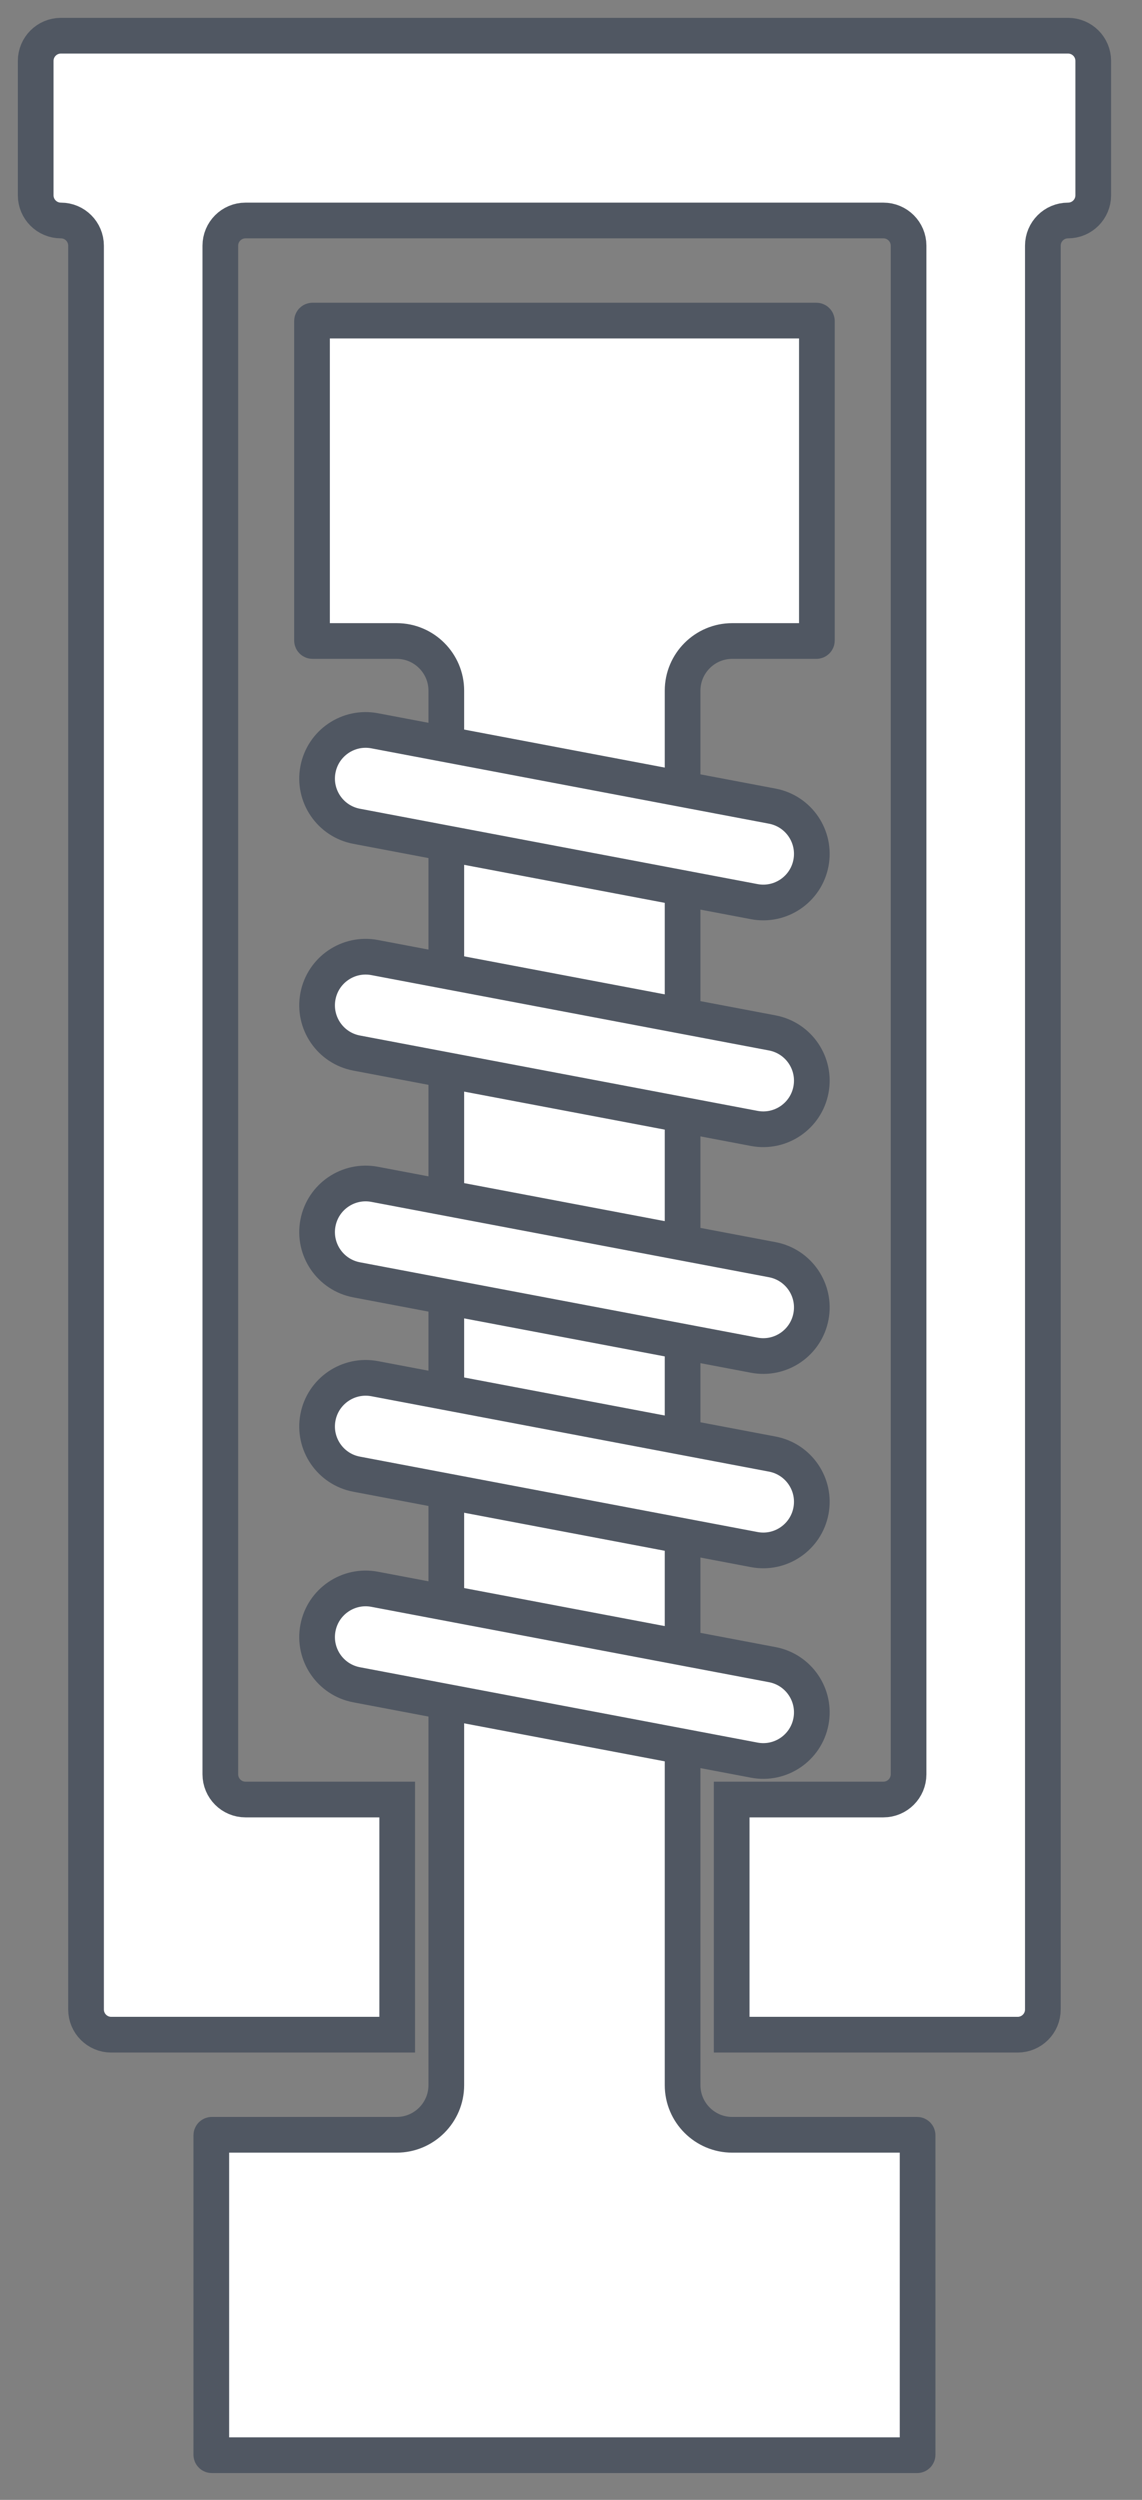 <svg width="32" height="70" viewBox="0 0 32 70" fill="none" xmlns="http://www.w3.org/2000/svg">
<rect x="0" y="0" width="32" height="70" fill="#808080" stroke="none"/>
<path d="M29.927 1H1.706C1.316 1 1 1.316 1 1.706V5.468C1 5.858 1.316 6.174 1.706 6.174C2.096 6.174 2.411 6.49 2.411 6.88V56.268C2.411 56.658 2.727 56.974 3.117 56.974H11.13V50.389H6.879C6.49 50.389 6.174 50.073 6.174 49.683V6.879C6.174 6.49 6.49 6.174 6.879 6.174H24.753C25.143 6.174 25.459 6.49 25.459 6.879V49.683C25.459 50.073 25.143 50.389 24.753 50.389H20.502V56.974H28.516C28.906 56.974 29.222 56.658 29.222 56.268V6.879C29.222 6.49 29.538 6.174 29.928 6.174C30.318 6.174 30.634 5.858 30.634 5.468V1.706C30.634 1.316 30.318 1 29.928 1H29.927Z" fill="white" stroke="#505762" stroke-miterlimit="10"/>
<path d="M22.875 17.949C22.883 17.949 22.89 17.943 22.89 17.935V8.992C22.89 8.983 22.883 8.977 22.875 8.977H8.758C8.749 8.977 8.743 8.983 8.743 8.992V17.935C8.743 17.942 8.749 17.949 8.758 17.949H11.116C11.882 17.949 12.506 18.573 12.506 19.34V58.387C12.506 59.153 11.882 59.777 11.116 59.777H5.936C5.928 59.777 5.921 59.783 5.921 59.792V68.735C5.921 68.743 5.927 68.749 5.936 68.749H25.698C25.706 68.749 25.712 68.743 25.712 68.735V59.792C25.712 59.784 25.706 59.777 25.698 59.777H20.517C19.751 59.777 19.127 59.153 19.127 58.387V19.34C19.127 18.573 19.751 17.949 20.517 17.949H22.875H22.875Z" fill="white" stroke="#505762" stroke-miterlimit="10"/>
<path d="M10.499 20.463L21.64 22.573C22.379 22.713 22.864 23.425 22.724 24.164C22.584 24.902 21.872 25.387 21.134 25.247L9.993 23.137C9.254 22.997 8.769 22.285 8.909 21.547C9.049 20.808 9.761 20.323 10.499 20.463Z" fill="white" stroke="#505762" stroke-miterlimit="10"/>
<path d="M10.499 26.813L21.64 28.923C22.379 29.063 22.864 29.775 22.724 30.514C22.584 31.252 21.872 31.737 21.134 31.597L9.993 29.487C9.254 29.347 8.769 28.635 8.909 27.896C9.049 27.158 9.761 26.673 10.499 26.813Z" fill="white" stroke="#505762" stroke-miterlimit="10"/>
<path d="M10.499 33.163L21.64 35.273C22.379 35.413 22.864 36.125 22.724 36.863C22.584 37.602 21.872 38.087 21.134 37.947L9.993 35.837C9.254 35.697 8.769 34.985 8.909 34.246C9.049 33.508 9.761 33.023 10.499 33.163Z" fill="white" stroke="#505762" stroke-miterlimit="10"/>
<path d="M10.499 38.605L21.64 40.716C22.379 40.856 22.864 41.568 22.724 42.306C22.584 43.044 21.872 43.53 21.134 43.39L9.993 41.279C9.254 41.14 8.769 40.427 8.909 39.689C9.049 38.951 9.761 38.466 10.499 38.605Z" fill="white" stroke="#505762" stroke-miterlimit="10"/>
<path d="M10.499 44.502L21.64 46.612C22.379 46.752 22.864 47.464 22.724 48.203C22.584 48.941 21.872 49.426 21.134 49.286L9.993 47.176C9.254 47.036 8.769 46.324 8.909 45.586C9.049 44.847 9.761 44.362 10.499 44.502Z" fill="white" stroke="#505762" stroke-miterlimit="10"/>
</svg>
